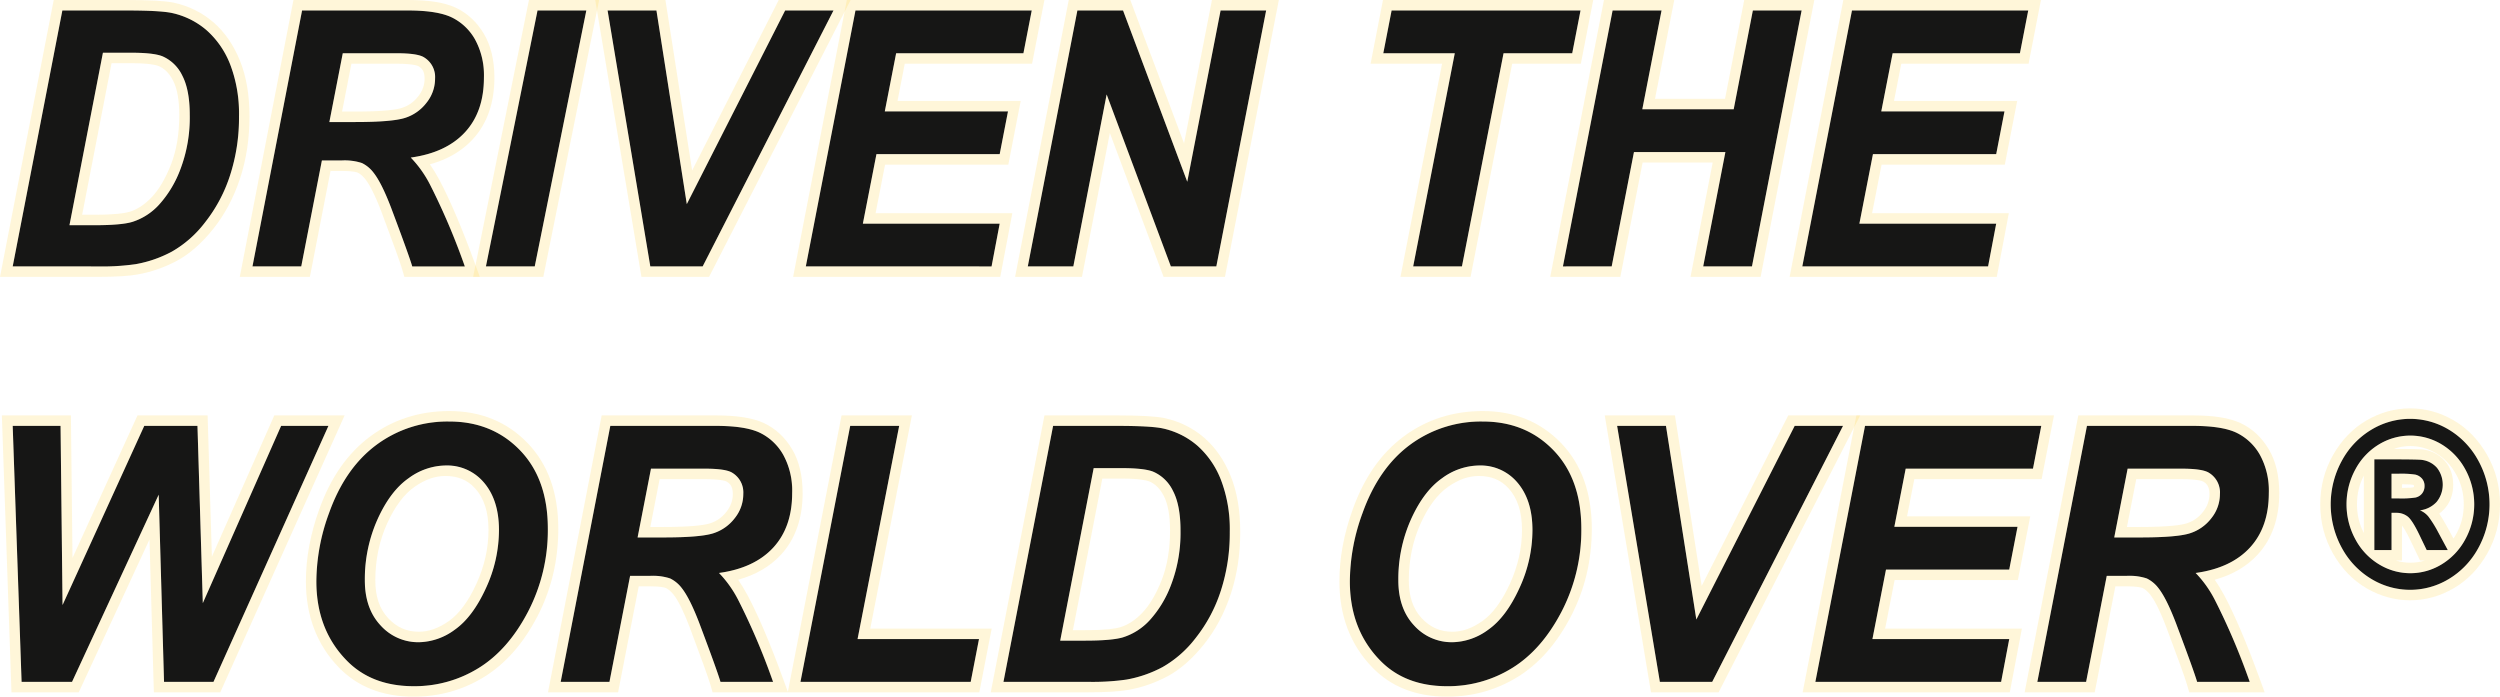 <svg xmlns="http://www.w3.org/2000/svg" width="716.41" height="199.644" viewBox="0 0 716.41 199.644">
  <g id="Group_2" data-name="Group 2" transform="translate(-215.87 -381.685)">
    <g id="Path_1" data-name="Path 1" transform="translate(0 0)" fill="#161615">
      <path d="M219.508,458.034l14.23-73.349h18.252q9.614,0,13.031.7a22.426,22.426,0,0,1,10.039,4.954,25.281,25.281,0,0,1,6.8,9.881,39.457,39.457,0,0,1,2.5,14.838,53.454,53.454,0,0,1-2.551,16.835,43.005,43.005,0,0,1-7.172,13.507,31.627,31.627,0,0,1-9.553,8.407,34.542,34.542,0,0,1-10.318,3.576,68.042,68.042,0,0,1-11.224.652Zm16.267-11.81h7.1q7.784,0,10.905-.95a17.5,17.5,0,0,0,7.666-4.927,31.464,31.464,0,0,0,6.192-10.357,41.637,41.637,0,0,0,2.611-15.335q0-7.2-2.141-11.31a11.281,11.281,0,0,0-5.737-5.552q-2.563-1-8.961-1h-8.044Z" stroke="none"/>
      <path d="M 243.545 458.034 C 248.686 458.034 252.426 457.82 254.769 457.382 C 258.362 456.751 261.8 455.557 265.087 453.807 C 268.377 452.053 271.559 449.255 274.641 445.4 C 277.719 441.547 280.112 437.043 281.812 431.893 C 283.512 426.739 284.364 421.128 284.364 415.057 C 284.364 409.285 283.53 404.34 281.86 400.22 C 280.193 396.102 277.924 392.807 275.06 390.339 C 272.196 387.871 268.85 386.218 265.022 385.385 C 262.744 384.92 258.401 384.685 251.991 384.685 L 233.738 384.685 L 219.508 458.034 L 243.545 458.034 M 245.364 396.793 L 253.408 396.793 C 257.671 396.793 260.66 397.126 262.369 397.793 C 264.766 398.761 266.677 400.612 268.106 403.345 C 269.532 406.081 270.246 409.853 270.246 414.655 C 270.246 420.458 269.377 425.572 267.635 429.99 C 265.894 434.411 263.828 437.865 261.443 440.348 C 259.059 442.833 256.504 444.477 253.777 445.275 C 251.693 445.912 248.061 446.224 242.872 446.224 L 235.775 446.224 L 245.364 396.793 M 243.545 461.034 L 219.508 461.034 L 215.87 461.034 L 216.563 457.463 L 230.793 384.114 L 231.265 381.685 L 233.738 381.685 L 251.991 381.685 C 258.654 381.685 263.113 381.934 265.621 382.445 L 265.641 382.449 L 265.66 382.453 C 269.962 383.39 273.784 385.279 277.019 388.066 C 280.236 390.838 282.8 394.549 284.641 399.094 C 286.447 403.551 287.364 408.922 287.364 415.057 C 287.364 421.416 286.454 427.396 284.661 432.832 C 282.858 438.296 280.275 443.154 276.984 447.272 C 273.665 451.426 270.137 454.515 266.498 456.454 C 262.945 458.347 259.18 459.652 255.304 460.334 C 252.771 460.805 248.924 461.034 243.545 461.034 Z M 239.413 443.224 L 242.872 443.224 C 248.947 443.224 251.679 442.779 252.9 442.406 L 252.917 442.4 L 252.935 442.395 C 255.136 441.751 257.271 440.364 259.278 438.271 C 261.383 436.079 263.256 432.924 264.844 428.891 C 266.438 424.847 267.246 420.058 267.246 414.655 C 267.246 410.363 266.641 407.025 265.446 404.732 C 264.352 402.641 262.983 401.282 261.263 400.582 C 260.491 400.285 258.451 399.793 253.408 399.793 L 247.838 399.793 L 239.413 443.224 Z" stroke="none" fill="rgba(254,214,66,0.2)"/>
    </g>
    <g id="Path_2" data-name="Path 2" transform="translate(45.631 0)" fill="#161615">
      <path d="M256.565,458.034H242.588L256.8,384.685h30.289q8.387,0,12.528,1.95a15.391,15.391,0,0,1,6.719,6.3,21.32,21.32,0,0,1,2.578,11q0,9.753-5.409,15.627t-15.552,7.279a32.2,32.2,0,0,1,5.555,7.83,192.347,192.347,0,0,1,9.935,23.364H288.373q-.9-3.1-6.076-16.865-2.7-7.056-4.978-9.958a9.286,9.286,0,0,0-3.358-2.8,15.7,15.7,0,0,0-5.749-.747h-5.731Zm8.059-41.378h7.386q10.543,0,14.26-1.176a12.474,12.474,0,0,0,6.177-4.329,11.013,11.013,0,0,0,2.468-6.954,6.567,6.567,0,0,0-3.12-6.052q-1.813-1.206-7.937-1.2H268.465Z" stroke="none"/>
      <path d="M 303.445 458.034 C 299.831 448.127 296.521 440.342 293.511 434.67 C 291.695 431.288 289.843 428.68 287.956 426.841 C 294.717 425.903 299.9 423.479 303.508 419.562 C 307.113 415.647 308.917 410.437 308.917 403.935 C 308.917 399.502 308.057 395.837 306.339 392.935 C 304.618 390.035 302.38 387.933 299.62 386.635 C 296.86 385.334 292.683 384.685 287.092 384.685 L 256.804 384.685 L 242.588 458.034 L 256.565 458.034 L 262.481 427.665 L 268.212 427.665 C 270.906 427.665 272.823 427.915 273.961 428.412 C 275.098 428.913 276.22 429.844 277.319 431.211 C 278.837 433.146 280.495 436.465 282.296 441.169 C 285.747 450.345 287.774 455.965 288.373 458.034 L 303.445 458.034 M 268.465 396.945 L 283.859 396.945 C 287.941 396.945 290.587 397.341 291.796 398.144 C 293.874 399.413 294.916 401.431 294.916 404.197 C 294.916 406.733 294.094 409.049 292.448 411.151 C 290.805 413.253 288.745 414.697 286.271 415.48 C 283.794 416.266 279.039 416.656 272.01 416.656 L 264.624 416.656 L 268.465 396.945 M 307.733 461.034 L 303.445 461.034 L 288.373 461.034 L 286.117 461.034 L 285.491 458.868 C 284.925 456.911 282.906 451.315 279.492 442.235 C 277.401 436.776 275.88 434.242 274.969 433.076 C 274.2 432.122 273.435 431.46 272.757 431.16 C 272.487 431.043 271.37 430.665 268.212 430.665 L 264.953 430.665 L 259.51 458.608 L 259.037 461.034 L 256.565 461.034 L 242.588 461.034 L 238.951 461.034 L 239.643 457.464 L 253.858 384.114 L 254.329 381.685 L 256.804 381.685 L 287.092 381.685 C 293.19 381.685 297.707 382.417 300.899 383.921 C 304.194 385.471 306.893 387.989 308.919 391.404 C 310.909 394.767 311.917 398.982 311.917 403.935 C 311.917 411.183 309.831 417.125 305.715 421.594 C 303.654 423.831 301.121 425.662 298.186 427.036 C 296.718 427.722 295.131 428.303 293.437 428.774 C 294.361 430.106 295.268 431.601 296.154 433.251 L 296.157 433.258 L 296.161 433.264 C 299.221 439.031 302.621 447.019 306.264 457.006 L 307.733 461.034 Z M 268.265 413.656 L 272.01 413.656 C 280.35 413.656 283.875 413.093 285.363 412.62 C 287.267 412.018 288.81 410.933 290.085 409.303 C 291.318 407.729 291.916 406.06 291.916 404.197 C 291.916 402.025 291.065 401.213 290.233 400.705 L 290.184 400.675 L 290.135 400.643 C 290.092 400.616 288.959 399.945 283.859 399.945 L 270.937 399.945 L 268.265 413.656 Z" stroke="none" fill="rgba(254,214,66,0.2)"/>
    </g>
    <g id="Path_3" data-name="Path 3" transform="translate(90.058 0)" fill="#161615">
      <path d="M265.059,458.034l14.787-73.349h13.989l-14.787,73.349Z" stroke="none"/>
      <path d="M 279.048 458.034 L 293.836 384.685 L 279.846 384.685 L 265.059 458.034 L 279.048 458.034 M 281.504 461.034 L 279.048 461.034 L 265.059 461.034 L 261.394 461.034 L 262.118 457.442 L 276.905 384.092 L 277.391 381.685 L 279.846 381.685 L 293.836 381.685 L 297.501 381.685 L 296.776 385.278 L 281.989 458.627 L 281.504 461.034 Z" stroke="none" fill="rgba(254,214,66,0.2)"/>
    </g>
    <g id="Path_4" data-name="Path 4" transform="translate(113.212 0)" fill="#161615">
      <path d="M304.013,458.034h-15L276.77,384.685h14l8.7,55.487,28.181-55.487h13.858Z" stroke="none"/>
      <path d="M 304.013 458.034 L 341.513 384.685 L 327.654 384.685 L 299.473 440.172 L 290.774 384.685 L 276.77 384.685 L 289.015 458.034 L 304.013 458.034 M 305.849 461.034 L 304.013 461.034 L 289.015 461.034 L 286.474 461.034 L 286.056 458.528 L 273.811 385.179 L 273.228 381.685 L 276.77 381.685 L 290.774 381.685 L 293.341 381.685 L 293.738 384.22 L 301 430.541 L 324.979 383.327 L 325.813 381.685 L 327.654 381.685 L 341.513 381.685 L 346.416 381.685 L 344.184 386.051 L 306.684 459.4 L 305.849 461.034 Z" stroke="none" fill="rgba(254,214,66,0.2)"/>
    </g>
    <g id="Path_5" data-name="Path 5" transform="translate(150.936 0)" fill="#161615">
      <path d="M295.851,458.034l14.23-73.349h50.512l-2.382,12.26H321.737L318.486,413.6h35.305l-2.382,12.263H316.092L312.2,445.778h39.205l-2.325,12.257Z" stroke="none"/>
      <path d="M 349.084 458.034 L 351.409 445.778 L 312.204 445.778 L 316.092 425.864 L 351.409 425.864 L 353.791 413.601 L 318.486 413.601 L 321.737 396.945 L 358.212 396.945 L 360.594 384.685 L 310.082 384.685 L 295.851 458.034 L 349.084 458.034 M 351.569 461.034 L 349.084 461.034 L 295.851 461.034 L 292.213 461.034 L 292.906 457.463 L 307.136 384.114 L 307.608 381.685 L 310.082 381.685 L 360.594 381.685 L 364.232 381.685 L 363.539 385.257 L 361.157 397.517 L 360.685 399.945 L 358.212 399.945 L 324.208 399.945 L 322.128 410.601 L 353.791 410.601 L 357.43 410.601 L 356.736 414.173 L 354.354 426.436 L 353.883 428.864 L 351.409 428.864 L 318.563 428.864 L 315.846 442.778 L 351.409 442.778 L 355.032 442.778 L 354.357 446.337 L 352.032 458.594 L 351.569 461.034 Z" stroke="none" fill="rgba(254,214,66,0.2)"/>
    </g>
    <g id="Path_6" data-name="Path 6" transform="translate(193.179 0)" fill="#161615">
      <path d="M371.248,458.034H358.217l-18.4-49.283-9.548,49.283H317.217l14.212-73.349h13.087l18.4,49.083,9.55-49.083h13.058Z" stroke="none"/>
      <path d="M 371.248 458.034 L 385.523 384.685 L 372.466 384.685 L 362.915 433.768 L 344.517 384.685 L 331.43 384.685 L 317.217 458.034 L 330.271 458.034 L 339.819 408.752 L 358.217 458.034 L 371.248 458.034 M 373.72 461.034 L 371.248 461.034 L 358.217 461.034 L 356.135 461.034 L 355.407 459.084 L 340.737 419.788 L 333.217 458.605 L 332.746 461.034 L 330.271 461.034 L 317.217 461.034 L 313.58 461.034 L 314.272 457.464 L 328.484 384.114 L 328.955 381.685 L 331.43 381.685 L 344.517 381.685 L 346.596 381.685 L 347.326 383.632 L 361.998 422.774 L 369.521 384.112 L 369.993 381.685 L 372.466 381.685 L 385.523 381.685 L 389.163 381.685 L 388.468 385.258 L 374.193 458.608 L 373.72 461.034 Z" stroke="none" fill="rgba(254,214,66,0.2)"/>
    </g>
    <g id="Path_7" data-name="Path 7" transform="translate(260.834 0)" fill="#161615">
      <path d="M373.976,458.034H360l11.923-61.09H351.437l2.382-12.26H407.96l-2.382,12.26H385.9Z" stroke="none"/>
      <path d="M 373.976 458.034 L 385.9 396.945 L 405.578 396.945 L 407.96 384.685 L 353.819 384.685 L 351.437 396.945 L 371.922 396.945 L 359.999 458.034 L 373.976 458.034 M 376.448 461.034 L 373.976 461.034 L 359.999 461.034 L 356.357 461.034 L 357.055 457.46 L 368.28 399.945 L 351.437 399.945 L 347.798 399.945 L 348.492 396.373 L 350.874 384.113 L 351.345 381.685 L 353.819 381.685 L 407.96 381.685 L 411.599 381.685 L 410.905 385.257 L 408.523 397.517 L 408.051 399.945 L 405.578 399.945 L 388.371 399.945 L 376.921 458.609 L 376.448 461.034 Z" stroke="none" fill="rgba(254,214,66,0.2)"/>
    </g>
    <g id="Path_8" data-name="Path 8" transform="translate(295.02 0)" fill="#161615">
      <path d="M415.284,425.26h-26.2l-6.383,32.775H368.728l14.233-73.349h14.031L391.476,413h26.186l5.493-28.318h13.977L422.9,458.034H408.925Z" stroke="none"/>
      <path d="M 422.902 458.034 L 437.132 384.685 L 423.155 384.685 L 417.662 413.003 L 391.476 413.003 L 396.992 384.685 L 382.961 384.685 L 368.728 458.034 L 382.706 458.034 L 389.088 425.26 L 415.284 425.26 L 408.925 458.034 L 422.902 458.034 M 425.376 461.034 L 422.902 461.034 L 408.925 461.034 L 405.287 461.034 L 405.98 457.463 L 411.646 428.26 L 391.56 428.26 L 385.65 458.608 L 385.178 461.034 L 382.706 461.034 L 368.728 461.034 L 365.09 461.034 L 365.783 457.463 L 380.016 384.114 L 380.488 381.685 L 382.961 381.685 L 396.992 381.685 L 400.633 381.685 L 399.937 385.259 L 395.117 410.003 L 415.188 410.003 L 420.21 384.114 L 420.681 381.685 L 423.155 381.685 L 437.132 381.685 L 440.77 381.685 L 440.077 385.256 L 425.847 458.606 L 425.376 461.034 Z" stroke="none" fill="rgba(254,214,66,0.2)"/>
    </g>
    <g id="Path_9" data-name="Path 9" transform="translate(340.576 0)" fill="#161615">
      <path d="M391.77,458.034,406,384.685h50.515l-2.382,12.26H417.659L414.4,413.6H449.71l-2.379,12.263H412.014l-3.888,19.914h39.205l-2.325,12.257Z" stroke="none"/>
      <path d="M 445.006 458.034 L 447.331 445.778 L 408.126 445.778 L 412.014 425.864 L 447.331 425.864 L 449.71 413.601 L 414.405 413.601 L 417.659 396.945 L 454.134 396.945 L 456.516 384.685 L 406 384.685 L 391.77 458.034 L 445.006 458.034 M 447.491 461.034 L 445.006 461.034 L 391.77 461.034 L 388.132 461.034 L 388.825 457.463 L 403.055 384.114 L 403.526 381.685 L 406 381.685 L 456.516 381.685 L 460.154 381.685 L 459.461 385.257 L 457.079 397.517 L 456.607 399.945 L 454.134 399.945 L 420.129 399.945 L 418.047 410.601 L 449.71 410.601 L 453.348 410.601 L 452.655 414.173 L 450.276 426.435 L 449.805 428.864 L 447.331 428.864 L 414.485 428.864 L 411.769 442.778 L 447.331 442.778 L 450.954 442.778 L 450.279 446.337 L 447.954 458.594 L 447.491 461.034 Z" stroke="none" fill="rgba(254,214,66,0.2)"/>
    </g>
    <g id="Path_10" data-name="Path 10" transform="translate(0 79.055)" fill="#161615">
      <path d="M277.049,498.023H262.875l-1.53-53.638-24.829,53.638h-14.46l-2.548-73.352h13.715l.572,51.337,23.412-51.337h15.249l1.533,50.786,22.438-50.786h13.561Z" stroke="none"/>
      <path d="M 277.049 498.023 L 309.987 424.671 L 296.427 424.671 L 273.989 475.457 L 272.455 424.671 L 257.207 424.671 L 233.795 476.008 L 233.223 424.671 L 219.508 424.671 L 222.056 498.023 L 236.516 498.023 L 261.345 444.385 L 262.875 498.023 L 277.049 498.023 M 278.99 501.023 L 277.049 501.023 L 262.875 501.023 L 259.96 501.023 L 259.876 498.109 L 258.71 457.22 L 239.239 499.284 L 238.433 501.023 L 236.516 501.023 L 222.056 501.023 L 219.159 501.023 L 219.058 498.127 L 216.51 424.775 L 216.402 421.671 L 219.508 421.671 L 233.223 421.671 L 236.19 421.671 L 236.223 424.638 L 236.645 462.528 L 254.477 423.426 L 255.278 421.671 L 257.207 421.671 L 272.455 421.671 L 275.366 421.671 L 275.454 424.581 L 276.588 462.15 L 293.683 423.459 L 294.473 421.671 L 296.427 421.671 L 309.987 421.671 L 314.623 421.671 L 312.724 425.9 L 279.786 499.252 L 278.99 501.023 Z" stroke="none" fill="rgba(254,214,66,0.2)"/>
    </g>
    <g id="Path_11" data-name="Path 11" transform="translate(57.79 78.225)" fill="#161615">
      <path d="M248.738,470.053a57.382,57.382,0,0,1,3.629-19.553q4.6-12.9,13.605-19.574a34.124,34.124,0,0,1,20.863-6.675q12.3,0,20.271,8.252T315.07,455a50.6,50.6,0,0,1-5.7,23.8q-5.7,10.9-14.147,16.1a34.763,34.763,0,0,1-18.595,5.2q-12.128,0-19.33-7.5Q248.74,483.756,248.738,470.053Zm13.891-.3q0,8.1,4.507,12.921a14.457,14.457,0,0,0,10.971,4.823,17.759,17.759,0,0,0,10.316-3.6q5.1-3.6,8.875-11.822a39.711,39.711,0,0,0,3.769-16.722q0-8.9-4.647-14a13.783,13.783,0,0,0-10.717-4.5,18.248,18.248,0,0,0-10.542,3.65q-5.22,3.648-8.872,11.721A41.907,41.907,0,0,0,262.629,469.75Z" stroke="none"/>
      <path d="M 276.63 500.104 C 283.397 500.104 289.595 498.371 295.225 494.903 C 300.858 491.435 305.573 486.07 309.372 478.803 C 313.171 471.536 315.07 463.602 315.07 455.001 C 315.07 445.502 312.415 438.002 307.107 432.504 C 301.796 427.002 295.038 424.251 286.836 424.251 C 278.937 424.251 271.986 426.475 265.972 430.926 C 259.968 435.376 255.43 441.902 252.367 450.5 C 249.947 457.201 248.738 463.718 248.738 470.053 C 248.738 479.187 251.593 486.704 257.3 492.602 C 262.102 497.603 268.545 500.104 276.63 500.104 M 285.701 436.859 C 290.128 436.859 293.698 438.359 296.419 441.357 C 299.518 444.757 301.066 449.422 301.066 455.353 C 301.066 461.021 299.813 466.594 297.297 472.075 C 294.784 477.556 291.825 481.497 288.423 483.897 C 285.023 486.296 281.581 487.493 278.107 487.493 C 273.799 487.493 270.143 485.886 267.136 482.67 C 264.132 479.455 262.629 475.15 262.629 469.75 C 262.629 463.45 263.847 457.612 266.288 452.23 C 268.723 446.85 271.679 442.941 275.16 440.509 C 278.634 438.077 282.15 436.859 285.701 436.859 M 276.63 503.104 C 267.737 503.104 260.506 500.271 255.139 494.683 C 248.901 488.234 245.738 479.947 245.738 470.053 C 245.738 463.399 247.018 456.479 249.543 449.487 C 251.157 444.961 253.195 440.91 255.603 437.445 C 258.047 433.93 260.935 430.925 264.186 428.516 C 267.445 426.104 271.01 424.269 274.783 423.062 C 278.539 421.86 282.594 421.251 286.836 421.251 C 295.846 421.251 303.392 424.336 309.265 430.42 C 312.207 433.467 314.442 437.112 315.907 441.251 C 317.342 445.306 318.07 449.932 318.07 455.001 C 318.07 459.517 317.563 463.924 316.563 468.101 C 315.561 472.289 314.036 476.358 312.031 480.193 C 310.03 484.021 307.745 487.407 305.24 490.258 C 302.696 493.152 299.856 495.575 296.798 497.458 C 290.717 501.204 283.931 503.104 276.63 503.104 Z M 285.701 439.859 C 282.752 439.859 279.867 440.875 276.88 442.966 C 273.865 445.074 271.221 448.606 269.021 453.467 C 266.77 458.43 265.629 463.908 265.629 469.75 C 265.629 474.401 266.839 477.958 269.328 480.622 C 271.764 483.227 274.636 484.493 278.107 484.493 C 280.939 484.493 283.828 483.468 286.693 481.446 C 289.643 479.366 292.293 475.792 294.57 470.825 C 296.89 465.77 298.066 460.565 298.066 455.353 C 298.066 450.148 296.802 446.231 294.202 443.379 L 294.2 443.376 L 294.197 443.374 C 292.051 441.009 289.272 439.859 285.701 439.859 Z" stroke="none" fill="rgba(254,214,66,0.2)"/>
    </g>
    <g id="Path_12" data-name="Path 12" transform="translate(104.287 79.055)" fill="#161615">
      <path d="M286.233,498.023H272.256l14.218-73.352H316.76q8.391,0,12.531,1.95a15.418,15.418,0,0,1,6.716,6.3,21.3,21.3,0,0,1,2.581,11q0,9.748-5.412,15.627t-15.552,7.276a32.044,32.044,0,0,1,5.555,7.83,191.74,191.74,0,0,1,9.935,23.367h-15.07q-.9-3.108-6.076-16.865-2.706-7.056-4.978-9.958a9.321,9.321,0,0,0-3.358-2.8,15.715,15.715,0,0,0-5.752-.747h-5.731Zm8.062-41.381h7.386q10.543,0,14.257-1.173a12.5,12.5,0,0,0,6.181-4.329,11.033,11.033,0,0,0,2.465-6.954,6.569,6.569,0,0,0-3.12-6.055q-1.813-1.2-7.937-1.2H298.133Z" stroke="none"/>
      <path d="M 333.113 498.023 C 329.502 488.113 326.189 480.328 323.179 474.656 C 321.366 471.274 319.514 468.666 317.624 466.827 C 324.385 465.892 329.571 463.465 333.176 459.551 C 336.784 455.633 338.588 450.423 338.588 443.924 C 338.588 439.488 337.728 435.823 336.007 432.921 C 334.289 430.024 332.048 427.922 329.291 426.621 C 326.528 425.323 322.354 424.671 316.76 424.671 L 286.475 424.671 L 272.256 498.023 L 286.233 498.023 L 292.149 467.651 L 297.88 467.651 C 300.577 467.651 302.491 467.901 303.632 468.398 C 304.769 468.899 305.888 469.833 306.99 471.2 C 308.508 473.132 310.163 476.454 311.967 481.158 C 315.418 490.334 317.445 495.951 318.044 498.023 L 333.113 498.023 M 298.133 436.931 L 313.527 436.931 C 317.609 436.931 320.255 437.33 321.464 438.13 C 323.542 439.399 324.584 441.417 324.584 444.186 C 324.584 446.719 323.763 449.038 322.119 451.14 C 320.473 453.242 318.416 454.683 315.939 455.469 C 313.465 456.252 308.71 456.642 301.682 456.642 L 294.295 456.642 L 298.133 436.931 M 337.4 501.023 L 333.113 501.023 L 318.044 501.023 L 315.787 501.023 L 315.161 498.856 C 314.599 496.909 312.581 491.313 309.163 482.223 C 307.475 477.824 305.954 474.744 304.642 473.068 C 303.866 472.108 303.101 471.444 302.428 471.147 C 302.081 470.996 300.947 470.651 297.88 470.651 L 294.621 470.651 L 289.178 498.597 L 288.705 501.023 L 286.233 501.023 L 272.256 501.023 L 268.619 501.023 L 269.311 497.452 L 283.529 424.1 L 284 421.671 L 286.475 421.671 L 316.76 421.671 C 322.85 421.671 327.366 422.402 330.567 423.906 L 330.569 423.907 L 330.571 423.908 C 333.869 425.464 336.566 427.982 338.588 431.39 C 340.579 434.749 341.588 438.966 341.588 443.924 C 341.588 451.171 339.5 457.112 335.383 461.583 C 332.286 464.945 328.171 467.349 323.107 468.76 C 324.031 470.093 324.938 471.588 325.823 473.239 L 325.826 473.244 L 325.829 473.25 C 328.9 479.036 332.299 487.025 335.932 496.996 L 337.4 501.023 Z M 297.936 453.642 L 301.682 453.642 C 310.019 453.642 313.544 453.08 315.033 452.609 C 316.935 452.005 318.481 450.92 319.758 449.29 C 320.986 447.719 321.584 446.049 321.584 444.186 C 321.584 442.011 320.733 441.199 319.901 440.691 L 319.854 440.662 L 319.807 440.631 C 319.764 440.604 318.627 439.931 313.527 439.931 L 300.605 439.931 L 297.936 453.642 Z" stroke="none" fill="rgba(254,214,66,0.2)"/>
    </g>
    <g id="Path_13" data-name="Path 13" transform="translate(149.918 79.055)" fill="#161615">
      <path d="M295.336,498.023l14.251-73.352h14.037L311.7,485.764h34.8l-2.379,12.26Z" stroke="none"/>
      <path d="M 344.116 498.023 L 346.494 485.764 L 311.695 485.764 L 323.624 424.671 L 309.587 424.671 L 295.336 498.023 L 344.116 498.023 M 346.589 501.023 L 344.116 501.023 L 295.336 501.023 L 291.697 501.023 L 292.391 497.451 L 306.642 424.099 L 307.114 421.671 L 309.587 421.671 L 323.624 421.671 L 327.267 421.671 L 326.569 425.246 L 315.338 482.764 L 346.494 482.764 L 350.132 482.764 L 349.439 486.335 L 347.061 498.595 L 346.589 501.023 Z" stroke="none" fill="rgba(254,214,66,0.2)"/>
    </g>
    <g id="Path_14" data-name="Path 14" transform="translate(188.548 79.055)" fill="#161615">
      <path d="M314.875,498.023,329.1,424.671h18.256q9.614,0,13.028.7a22.453,22.453,0,0,1,10.042,4.954,25.266,25.266,0,0,1,6.8,9.884,39.44,39.44,0,0,1,2.507,14.835,53.456,53.456,0,0,1-2.551,16.835,42.944,42.944,0,0,1-7.172,13.507,31.7,31.7,0,0,1-9.55,8.41,34.731,34.731,0,0,1-10.322,3.575,68.4,68.4,0,0,1-11.224.652Zm16.264-11.81h7.1q7.779,0,10.905-.953a17.537,17.537,0,0,0,7.666-4.927A31.429,31.429,0,0,0,363,469.979a41.654,41.654,0,0,0,2.614-15.338q0-7.2-2.141-11.307a11.277,11.277,0,0,0-5.737-5.555q-2.568-1-8.961-1h-8.044Z" stroke="none"/>
      <path d="M 338.912 498.023 C 344.05 498.023 347.793 497.806 350.136 497.371 C 353.726 496.737 357.164 495.546 360.457 493.796 C 363.741 492.042 366.926 489.241 370.008 485.386 C 373.089 481.536 375.477 477.032 377.179 471.879 C 378.879 466.725 379.731 461.113 379.731 455.043 C 379.731 449.274 378.894 444.326 377.224 440.208 C 375.557 436.088 373.291 432.793 370.427 430.325 C 367.563 427.857 364.217 426.207 360.386 425.371 C 358.108 424.906 353.768 424.671 347.358 424.671 L 329.102 424.671 L 314.875 498.023 L 338.912 498.023 M 340.731 436.779 L 348.775 436.779 C 353.035 436.779 356.024 437.115 357.736 437.779 C 360.133 438.747 362.047 440.601 363.473 443.334 C 364.899 446.067 365.613 449.839 365.613 454.641 C 365.613 460.447 364.741 465.558 363 469.979 C 361.258 474.397 359.198 477.851 356.81 480.334 C 354.423 482.819 351.868 484.463 349.144 485.261 C 347.06 485.898 343.425 486.213 338.239 486.213 L 331.139 486.213 L 340.731 436.779 M 338.912 501.023 L 314.875 501.023 L 311.237 501.023 L 311.93 497.452 L 326.157 424.1 L 326.628 421.671 L 329.102 421.671 L 347.358 421.671 C 354.019 421.671 358.477 421.92 360.985 422.431 L 361.005 422.435 L 361.026 422.44 C 365.334 423.38 369.156 425.269 372.386 428.052 C 375.601 430.822 378.164 434.534 380.005 439.083 C 381.813 443.541 382.731 448.912 382.731 455.043 C 382.731 461.402 381.822 467.382 380.028 472.818 C 378.217 478.299 375.634 483.157 372.35 487.26 C 369.032 491.411 365.506 494.501 361.87 496.442 L 361.868 496.444 L 361.865 496.445 C 358.315 498.332 354.549 499.637 350.67 500.323 C 348.122 500.794 344.276 501.023 338.912 501.023 Z M 334.777 483.213 L 338.239 483.213 C 344.306 483.213 347.041 482.766 348.267 482.392 L 348.284 482.387 L 348.301 482.382 C 350.501 481.737 352.636 480.349 354.647 478.255 C 356.745 476.073 358.616 472.919 360.209 468.879 C 361.804 464.828 362.613 460.038 362.613 454.641 C 362.613 450.349 362.008 447.012 360.813 444.722 C 359.721 442.629 358.353 441.27 356.633 440.569 C 355.852 440.271 353.8 439.779 348.775 439.779 L 343.205 439.779 L 334.777 483.213 Z" stroke="none" fill="rgba(254,214,66,0.2)"/>
    </g>
    <g id="Path_15" data-name="Path 15" transform="translate(254.472 78.225)" fill="#161615">
      <path d="M348.219,470.053a57.448,57.448,0,0,1,3.626-19.553q4.6-12.9,13.608-19.574a34.112,34.112,0,0,1,20.863-6.675q12.3,0,20.268,8.252t7.967,22.5a50.634,50.634,0,0,1-5.7,23.8q-5.7,10.9-14.147,16.1a34.778,34.778,0,0,1-18.595,5.2q-12.133,0-19.33-7.5Q348.221,483.756,348.219,470.053Zm13.891-.3q0,8.1,4.5,12.921a14.463,14.463,0,0,0,10.974,4.823,17.766,17.766,0,0,0,10.316-3.6q5.1-3.6,8.872-11.822a39.713,39.713,0,0,0,3.772-16.722q0-8.9-4.65-14a13.782,13.782,0,0,0-10.715-4.5,18.241,18.241,0,0,0-10.542,3.65q-5.22,3.648-8.875,11.721A41.951,41.951,0,0,0,362.11,469.75Z" stroke="none"/>
      <path d="M 376.111 500.104 C 382.875 500.104 389.074 498.371 394.706 494.903 C 400.339 491.435 405.055 486.07 408.853 478.803 C 412.649 471.536 414.551 463.602 414.551 455.001 C 414.551 445.502 411.893 438.002 406.585 432.504 C 401.274 427.002 394.516 424.251 386.317 424.251 C 378.416 424.251 371.464 426.475 365.453 430.926 C 359.446 435.376 354.912 441.902 351.845 450.5 C 349.428 457.201 348.219 463.718 348.219 470.053 C 348.219 479.187 351.074 486.704 356.781 492.602 C 361.58 497.603 368.023 500.104 376.111 500.104 M 385.183 436.859 C 389.606 436.859 393.176 438.359 395.897 441.357 C 398.996 444.757 400.547 449.422 400.547 455.353 C 400.547 461.021 399.291 466.594 396.775 472.075 C 394.266 477.556 391.303 481.497 387.904 483.897 C 384.501 486.296 381.062 487.493 377.588 487.493 C 373.28 487.493 369.621 485.886 366.615 482.67 C 363.614 479.455 362.11 475.15 362.11 469.75 C 362.11 463.45 363.328 457.612 365.766 452.23 C 368.204 446.85 371.16 442.941 374.641 440.509 C 378.115 438.077 381.628 436.859 385.183 436.859 M 376.111 503.104 C 367.215 503.104 359.985 500.271 354.621 494.684 C 348.382 488.235 345.219 479.948 345.219 470.053 C 345.219 463.402 346.498 456.483 349.021 449.487 C 350.637 444.959 352.676 440.908 355.083 437.445 C 357.527 433.929 360.416 430.924 363.668 428.515 C 366.924 426.104 370.488 424.269 374.262 423.062 C 378.018 421.86 382.074 421.251 386.317 421.251 C 395.325 421.251 402.87 424.336 408.743 430.42 C 411.685 433.468 413.921 437.112 415.387 441.25 C 416.823 445.306 417.551 449.933 417.551 455.001 C 417.551 459.515 417.044 463.922 416.043 468.101 C 415.041 472.288 413.516 476.356 411.512 480.192 C 409.511 484.021 407.226 487.407 404.721 490.258 C 402.177 493.152 399.337 495.575 396.279 497.458 C 390.194 501.204 383.409 503.104 376.111 503.104 Z M 385.183 439.859 C 382.233 439.859 379.348 440.875 376.361 442.966 C 373.347 445.073 370.702 448.606 368.499 453.468 C 366.25 458.431 365.11 463.909 365.11 469.75 C 365.11 474.401 366.32 477.958 368.808 480.623 C 371.242 483.227 374.115 484.493 377.588 484.493 C 380.457 484.493 383.266 483.496 386.175 481.445 C 389.126 479.362 391.775 475.789 394.048 470.826 C 396.37 465.766 397.547 460.561 397.547 455.353 C 397.547 450.15 396.282 446.233 393.68 443.378 L 393.678 443.376 L 393.676 443.374 C 391.529 441.009 388.751 439.859 385.183 439.859 Z" stroke="none" fill="rgba(254,214,66,0.2)"/>
    </g>
    <g id="Path_16" data-name="Path 16" transform="translate(305.334 79.055)" fill="#161615">
      <path d="M401.191,498.023h-15l-12.248-73.352h14l8.7,55.49,28.181-55.49h13.858Z" stroke="none"/>
      <path d="M 401.191 498.023 L 438.691 424.671 L 424.832 424.671 L 396.651 480.161 L 387.949 424.671 L 373.945 424.671 L 386.193 498.023 L 401.191 498.023 M 403.027 501.023 L 401.191 501.023 L 386.193 501.023 L 383.652 501.023 L 383.234 498.517 L 370.986 425.165 L 370.403 421.671 L 373.945 421.671 L 387.949 421.671 L 390.515 421.671 L 390.913 424.206 L 398.178 470.53 L 422.157 423.313 L 422.991 421.671 L 424.832 421.671 L 438.691 421.671 L 443.594 421.671 L 441.362 426.037 L 403.862 499.389 L 403.027 501.023 Z" stroke="none" fill="rgba(254,214,66,0.2)"/>
    </g>
    <g id="Path_17" data-name="Path 17" transform="translate(343.061 79.055)" fill="#161615">
      <path d="M393.027,498.023l14.23-73.352h50.509l-2.376,12.26H418.913l-3.251,16.66h35.3l-2.379,12.259H413.268l-3.888,19.914h39.205l-2.325,12.26Z" stroke="none"/>
      <path d="M 446.26 498.023 L 448.585 485.764 L 409.38 485.764 L 413.268 465.85 L 448.585 465.85 L 450.964 453.59 L 415.662 453.59 L 418.913 436.931 L 455.391 436.931 L 457.767 424.671 L 407.257 424.671 L 393.027 498.023 L 446.26 498.023 M 448.745 501.023 L 446.26 501.023 L 393.027 501.023 L 389.389 501.023 L 390.082 497.452 L 404.312 424.1 L 404.784 421.671 L 407.257 421.671 L 457.767 421.671 L 461.404 421.671 L 460.712 425.242 L 458.336 437.501 L 457.865 439.931 L 455.391 439.931 L 421.384 439.931 L 419.304 450.59 L 450.964 450.59 L 454.602 450.59 L 453.909 454.162 L 451.53 466.421 L 451.059 468.85 L 448.585 468.85 L 415.739 468.85 L 413.022 482.764 L 448.585 482.764 L 452.208 482.764 L 451.533 486.323 L 449.208 498.582 L 448.745 501.023 Z" stroke="none" fill="rgba(254,214,66,0.2)"/>
    </g>
    <g id="Path_18" data-name="Path 18" transform="translate(385.303 79.055)" fill="#161615">
      <path d="M428.371,498.023H414.393l14.219-73.352H458.9q8.391,0,12.531,1.95a15.433,15.433,0,0,1,6.716,6.3,21.294,21.294,0,0,1,2.581,11q0,9.748-5.415,15.627t-15.549,7.276a32.043,32.043,0,0,1,5.555,7.83,191.725,191.725,0,0,1,9.935,23.367H460.178q-.9-3.108-6.076-16.865-2.7-7.056-4.975-9.958a9.37,9.37,0,0,0-3.358-2.8,15.726,15.726,0,0,0-5.752-.747h-5.731Zm8.062-41.381h7.383q10.548,0,14.257-1.173a12.508,12.508,0,0,0,6.183-4.329,11.051,11.051,0,0,0,2.465-6.954,6.569,6.569,0,0,0-3.12-6.055q-1.813-1.2-7.937-1.2H440.27Z" stroke="none"/>
      <path d="M 475.251 498.023 C 471.639 488.113 468.326 480.328 465.316 474.656 C 463.503 471.274 461.651 468.666 459.761 466.827 C 466.519 465.892 471.705 463.465 475.31 459.551 C 478.918 455.633 480.725 450.423 480.725 443.924 C 480.725 439.488 479.865 435.823 478.144 432.921 C 476.424 430.024 474.185 427.922 471.428 426.621 C 468.665 425.323 464.491 424.671 458.897 424.671 L 428.612 424.671 L 414.393 498.023 L 428.371 498.023 L 434.286 467.651 L 440.017 467.651 C 442.711 467.651 444.628 467.901 445.769 468.398 C 446.903 468.899 448.022 469.833 449.127 471.2 C 450.642 473.132 452.3 476.454 454.101 481.158 C 457.555 490.334 459.579 495.951 460.178 498.023 L 475.251 498.023 M 440.27 436.931 L 455.664 436.931 C 459.746 436.931 462.393 437.33 463.601 438.13 C 465.679 439.399 466.721 441.417 466.721 444.186 C 466.721 446.719 465.897 449.038 464.256 451.14 C 462.61 453.242 460.55 454.683 458.073 455.469 C 455.599 456.252 450.847 456.642 443.816 456.642 L 436.432 456.642 L 440.27 436.931 M 479.537 501.023 L 475.251 501.023 L 460.178 501.023 L 457.921 501.023 L 457.295 498.856 C 456.723 496.875 454.705 491.279 451.297 482.223 C 449.206 476.765 447.688 474.232 446.779 473.068 C 445.798 471.858 445.035 471.355 444.565 471.146 C 444.288 471.027 443.164 470.651 440.017 470.651 L 436.758 470.651 L 431.315 498.597 L 430.843 501.023 L 428.371 501.023 L 414.393 501.023 L 410.756 501.023 L 411.448 497.452 L 425.666 424.1 L 426.137 421.671 L 428.612 421.671 L 458.897 421.671 C 464.987 421.671 469.503 422.402 472.704 423.906 L 472.706 423.907 L 472.708 423.908 C 476.002 425.462 478.698 427.979 480.724 431.388 C 482.716 434.749 483.725 438.966 483.725 443.924 C 483.725 451.168 481.637 457.11 477.517 461.583 C 474.421 464.945 470.306 467.348 465.244 468.76 C 466.168 470.092 467.075 471.588 467.96 473.239 L 467.963 473.244 L 467.966 473.25 C 471.037 479.037 474.437 487.027 478.069 496.996 L 479.537 501.023 Z M 440.073 453.642 L 443.816 453.642 C 452.153 453.642 455.678 453.08 457.168 452.609 C 459.071 452.005 460.617 450.92 461.893 449.293 C 463.123 447.715 463.721 446.045 463.721 444.186 C 463.721 442.011 462.87 441.199 462.038 440.691 L 461.991 440.662 L 461.944 440.631 C 461.901 440.604 460.764 439.931 455.664 439.931 L 442.742 439.931 L 440.073 453.642 Z" stroke="none" fill="rgba(254,214,66,0.2)"/>
    </g>
    <g id="Group_1" data-name="Group 1" transform="translate(883.769 501.711)">
      <g id="Path_19" data-name="Path 19" transform="translate(-442.633 -423.994)" fill="#161615">
        <path d="M465.387,423.994a21.456,21.456,0,0,1,11,3.04,23.173,23.173,0,0,1,8.476,8.812,26.015,26.015,0,0,1,0,25.293,23.149,23.149,0,0,1-8.494,8.812,21.373,21.373,0,0,1-21.962,0,23.177,23.177,0,0,1-8.5-8.812,26.036,26.036,0,0,1,0-25.293,23.155,23.155,0,0,1,8.5-8.812A21.485,21.485,0,0,1,465.387,423.994Zm.057,4.8a17.341,17.341,0,0,0-8.833,2.429,18.5,18.5,0,0,0-6.821,7.082,21.055,21.055,0,0,0,0,20.375,18.562,18.562,0,0,0,6.839,7.1,17.132,17.132,0,0,0,17.648,0,18.75,18.75,0,0,0,6.835-7.1,20.931,20.931,0,0,0,0-20.375,18.643,18.643,0,0,0-6.835-7.082A17.357,17.357,0,0,0,465.443,428.793ZM455.134,461.6v-26h4.927c4.906,0,7.8.054,8.7.158a6.9,6.9,0,0,1,4.314,2.257,7.841,7.841,0,0,1-.11,9.8,7.755,7.755,0,0,1-4.745,2.4,6.137,6.137,0,0,1,2.408,1.777,32.331,32.331,0,0,1,2.736,4.364l2.825,5.249h-6.049l-2.03-4.222q-2.032-4.251-3.37-5.356a5.169,5.169,0,0,0-3.406-1.1h-1.268V461.6Zm4.927-14.808h1.956a26.6,26.6,0,0,0,4.93-.253,3.262,3.262,0,0,0,1.885-1.179,3.384,3.384,0,0,0,.688-2.135,3.13,3.13,0,0,0-.706-2.081,3.6,3.6,0,0,0-1.905-1.164,26.5,26.5,0,0,0-4.891-.256h-1.956Z" stroke="none"/>
        <path d="M 465.387 423.994 C 461.546 423.994 457.888 425.006 454.408 427.034 C 450.93 429.058 448.099 431.996 445.911 435.846 C 443.726 439.695 442.633 443.911 442.633 448.492 C 442.633 453.077 443.726 457.293 445.911 461.139 C 448.099 464.988 450.93 467.924 454.408 469.951 C 457.888 471.976 461.546 472.988 465.387 472.988 C 469.227 472.988 472.889 471.976 476.369 469.951 C 479.847 467.924 482.678 464.988 484.863 461.139 C 487.051 457.293 488.144 453.077 488.144 448.492 C 488.144 443.911 487.051 439.695 484.863 435.846 C 482.678 431.996 479.853 429.058 476.387 427.034 C 472.922 425.006 469.251 423.994 465.387 423.994 M 465.443 468.225 C 462.374 468.225 459.43 467.406 456.628 465.777 C 453.824 464.146 451.543 461.779 449.79 458.68 C 448.036 455.575 447.161 452.181 447.161 448.492 C 447.161 444.804 448.036 441.41 449.79 438.305 C 451.543 435.206 453.818 432.845 456.611 431.222 C 459.403 429.603 462.347 428.793 465.443 428.793 C 468.537 428.793 471.481 429.603 474.276 431.222 C 477.066 432.845 479.346 435.206 481.112 438.305 C 482.874 441.41 483.758 444.804 483.758 448.492 C 483.758 452.181 482.874 455.575 481.112 458.68 C 479.346 461.779 477.066 464.146 474.276 465.777 C 471.481 467.406 468.537 468.225 465.443 468.225 M 455.134 435.605 L 455.134 461.604 L 460.061 461.604 L 460.061 450.922 L 461.329 450.922 C 462.705 450.922 463.842 451.288 464.735 452.026 C 465.628 452.759 466.75 454.548 468.105 457.382 L 470.135 461.604 L 476.185 461.604 L 473.36 456.355 C 472.178 454.223 471.264 452.765 470.624 451.991 C 469.984 451.21 469.183 450.621 468.215 450.213 C 470.195 449.915 471.776 449.115 472.961 447.817 C 474.145 446.516 474.735 444.875 474.735 442.893 C 474.735 440.889 474.181 439.263 473.071 438.019 C 471.957 436.769 470.519 436.018 468.757 435.762 C 467.861 435.658 464.967 435.605 460.061 435.605 L 455.134 435.605 M 462.017 446.796 L 460.061 446.796 L 460.061 439.728 L 462.017 439.728 C 464.652 439.728 466.28 439.814 466.908 439.984 C 467.706 440.195 468.343 440.582 468.814 441.148 C 469.284 441.708 469.519 442.404 469.519 443.229 C 469.519 444.06 469.29 444.771 468.831 445.364 C 468.37 445.959 467.742 446.352 466.947 446.542 C 466.343 446.712 464.699 446.796 462.017 446.796 M 465.387 420.994 C 469.778 420.994 473.989 422.155 477.902 424.444 C 481.811 426.728 485.032 430.066 487.472 434.365 C 489.908 438.651 491.144 443.404 491.144 448.492 C 491.144 453.584 489.908 458.338 487.471 462.623 C 485.034 466.915 481.807 470.254 477.88 472.543 C 473.95 474.829 469.747 475.988 465.387 475.988 C 461.029 475.988 456.827 474.829 452.899 472.544 C 448.972 470.255 445.744 466.917 443.303 462.622 C 440.868 458.335 439.633 453.582 439.633 448.492 C 439.633 443.407 440.867 438.653 443.302 434.365 C 445.747 430.063 448.976 426.725 452.898 424.441 C 456.824 422.154 461.026 420.994 465.387 420.994 Z M 472.77 433.817 C 470.419 432.455 468.022 431.793 465.443 431.793 C 463.803 431.793 462.237 432.06 460.71 432.605 C 466.903 432.611 468.468 432.709 469.103 432.783 L 469.146 432.787 L 469.188 432.794 C 471.662 433.153 473.722 434.24 475.311 436.024 C 476.919 437.825 477.735 440.137 477.735 442.893 C 477.735 445.638 476.875 447.974 475.179 449.837 C 474.734 450.324 474.25 450.762 473.73 451.149 C 474.354 452.063 475.09 453.289 475.983 454.9 L 475.992 454.917 L 476.001 454.933 L 477.819 458.31 C 478.057 457.952 478.286 457.58 478.505 457.195 C 480.021 454.525 480.758 451.677 480.758 448.492 C 480.758 445.308 480.021 442.46 478.503 439.786 C 476.994 437.137 475.118 435.183 472.77 433.817 Z M 452.134 456.712 L 452.134 440.272 C 450.807 442.799 450.161 445.495 450.161 448.492 C 450.161 451.489 450.807 454.184 452.134 456.712 Z M 466.149 442.886 C 466.046 442.866 465.398 442.758 463.061 442.733 L 463.061 443.791 C 465.356 443.768 466.024 443.672 466.171 443.644 L 466.192 443.639 L 466.248 443.625 C 466.414 443.585 466.444 443.547 466.46 443.526 C 466.475 443.506 466.519 443.45 466.519 443.229 C 466.519 443.137 466.51 443.085 466.505 443.063 C 466.445 442.993 466.325 442.934 466.149 442.886 Z M 469.579 464.604 L 468.249 464.604 L 467.432 462.904 L 465.401 458.682 L 465.4 458.679 L 465.398 458.676 C 464.162 456.089 463.411 455.011 463.061 454.589 L 463.061 461.604 L 463.061 464.604 L 461.35 464.604 C 462.688 465.016 464.057 465.225 465.443 465.225 C 466.869 465.225 468.239 465.02 469.579 464.604 Z" stroke="none" fill="rgba(254,214,66,0.2)"/>
      </g>
    </g>
  </g>
</svg>
